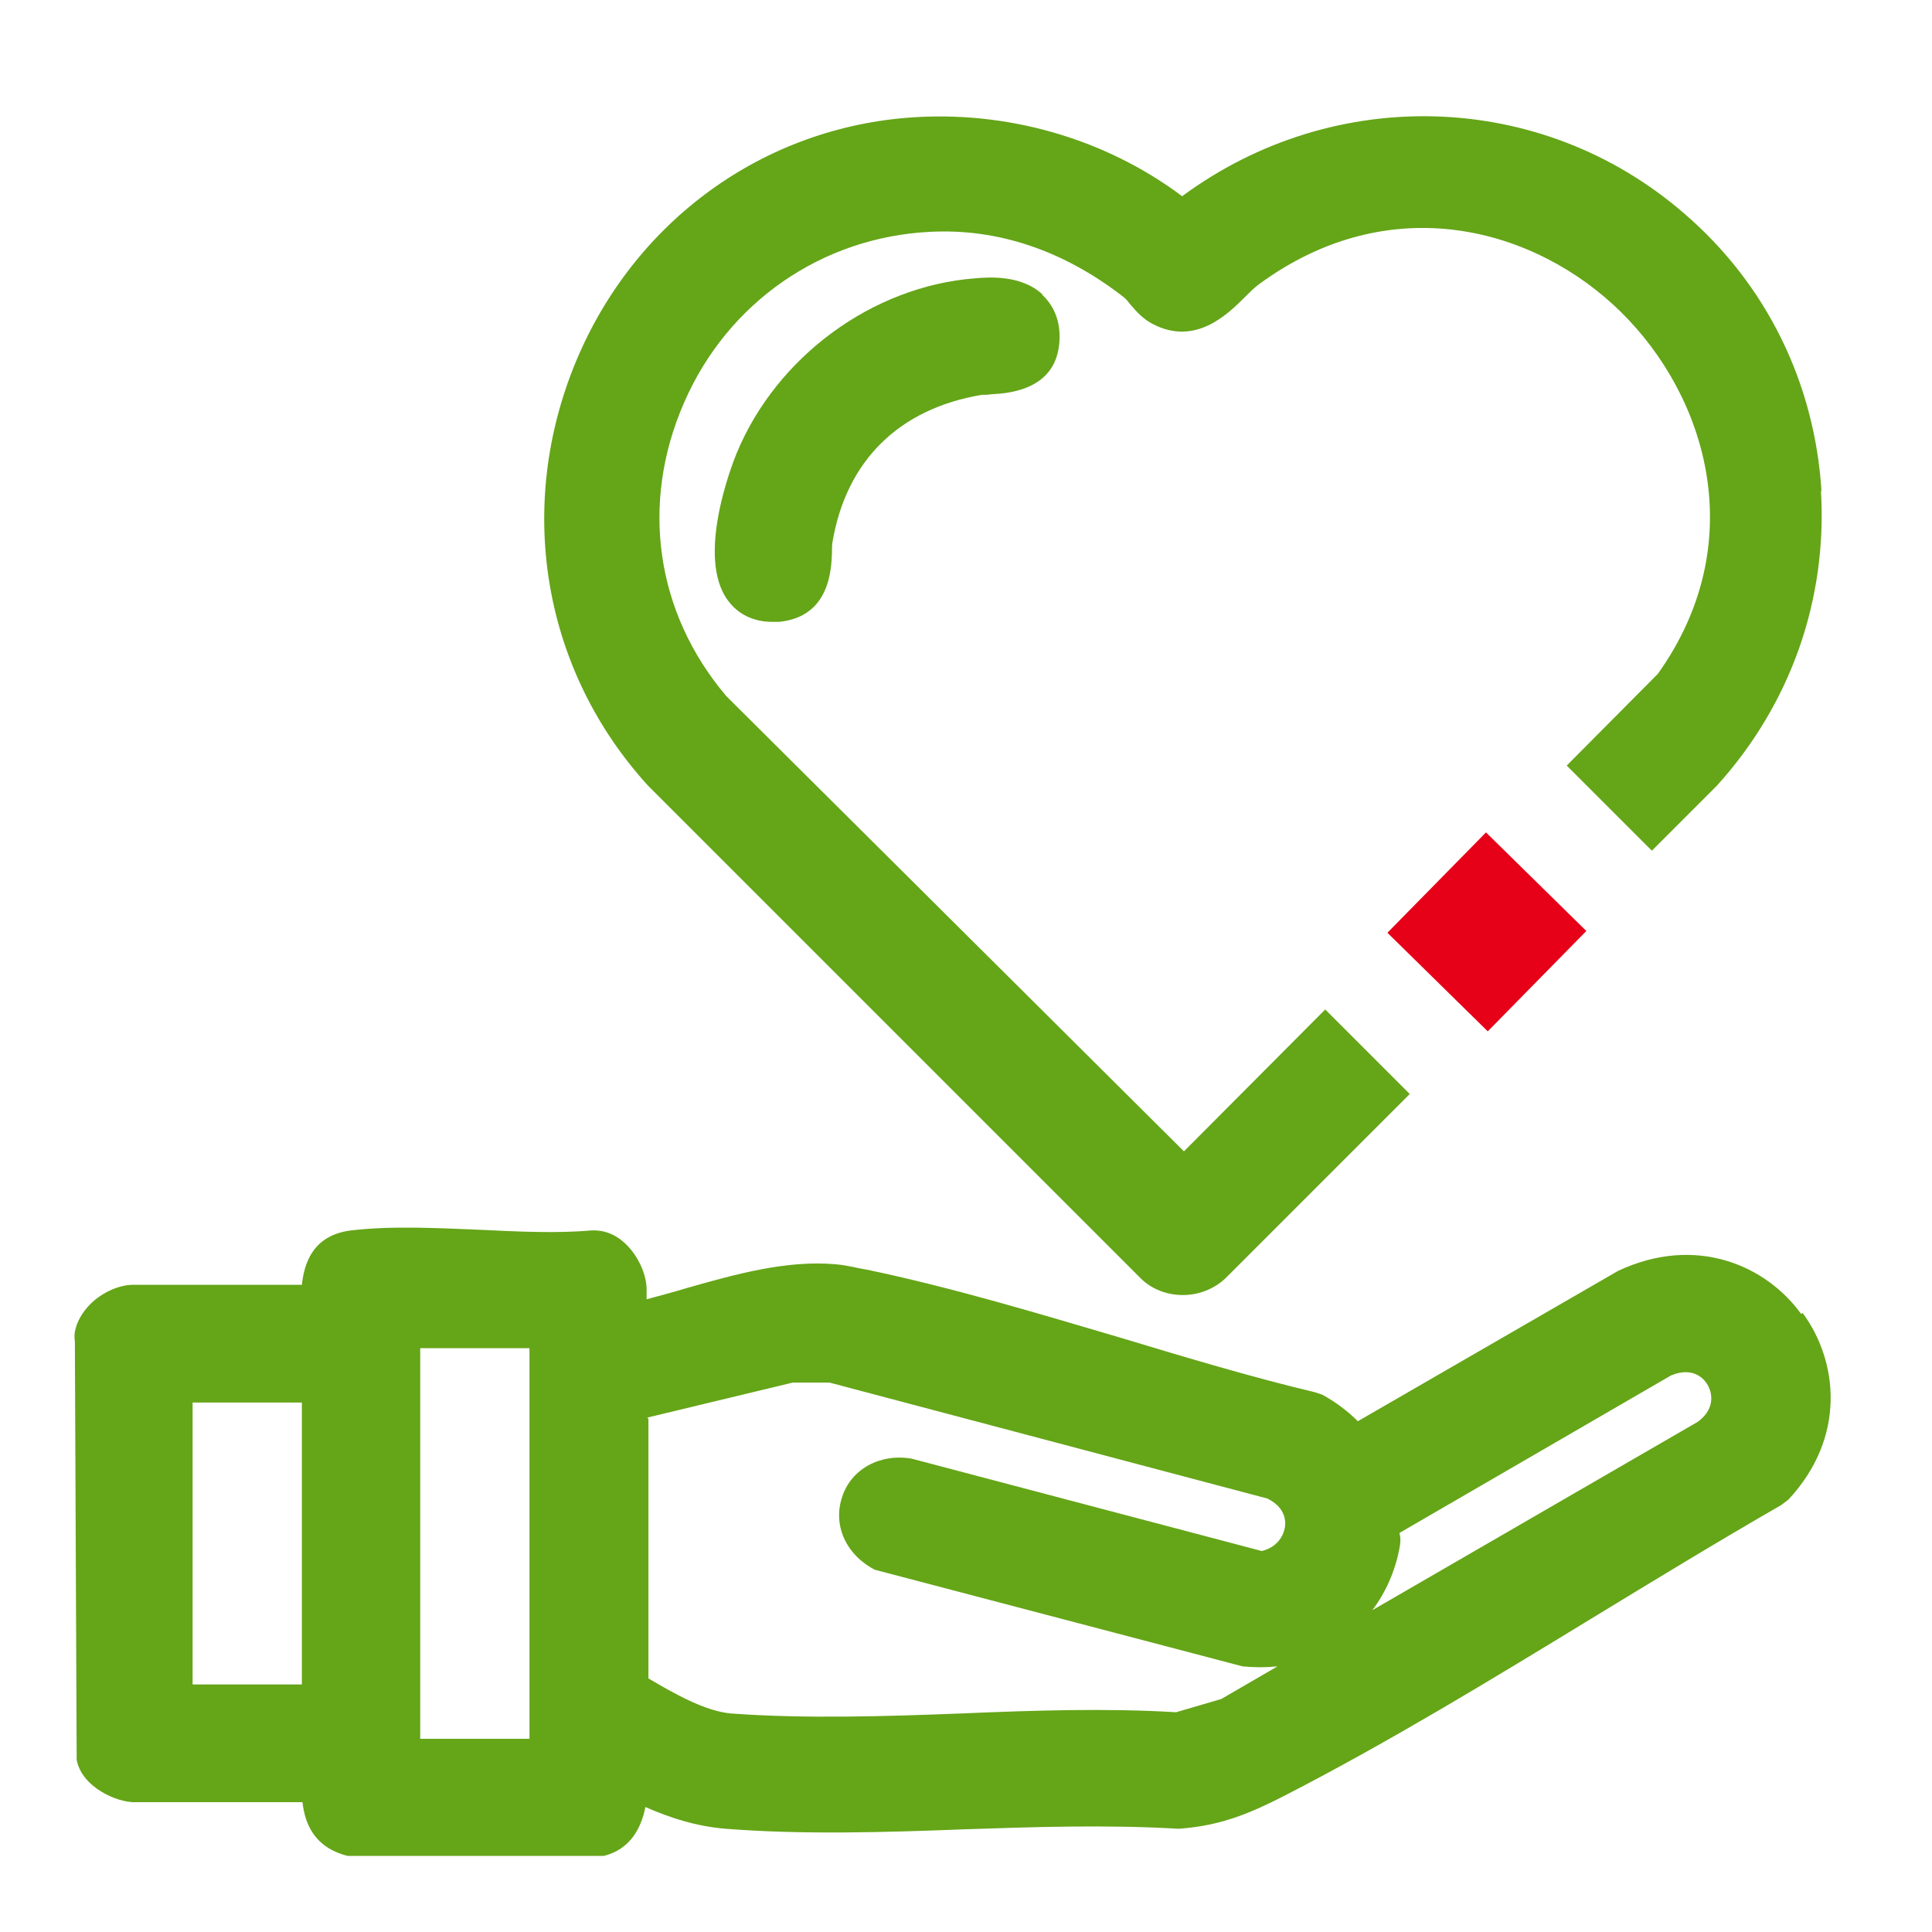 <?xml version="1.0" encoding="UTF-8"?>
<svg id="Capa_1" data-name="Capa 1" xmlns="http://www.w3.org/2000/svg" viewBox="0 0 32 32">
  <path d="M29.83,21.76c-.57-.79-1.73-1.32-3.03-.71l-4.31,2.49c-.17-.17-.37-.32-.59-.44l-.12-.04c-1.05-.25-2.15-.58-3.21-.9-1.39-.41-2.82-.84-4.21-1.13l-.11-.02c-.14-.03-.29-.06-.41-.07-.81-.07-1.64.16-2.45.39-.23.07-.46.13-.68.19v-.16c0-.24-.13-.54-.33-.74-.2-.2-.41-.25-.59-.24-.56.05-1.2.02-1.82-.01-.73-.03-1.48-.07-2.16.01-.62.08-.77.53-.81.9h-2.79c-.26,0-.57.15-.76.37-.16.18-.24.4-.21.56l.03,6.94c.09.46.67.7.95.7h2.79c.04.35.19.75.75.89h.06s4.07,0,4.07,0h.11c.44-.11.62-.46.69-.81.41.18.84.32,1.33.36,1.27.1,2.62.06,3.93.01,1.17-.04,2.38-.08,3.57-.01.73-.05,1.23-.28,1.76-.55,1.73-.89,3.42-1.92,5.06-2.92,1.05-.64,2.1-1.28,3.16-1.89l.12-.09c.97-1.04.82-2.3.24-3.09ZM23.18,25.39l4.5-2.61c.39-.16.57.09.61.17.09.17.09.41-.17.6l-5.39,3.12c.22-.29.38-.65.45-1.03.02-.09.02-.18,0-.24ZM10.72,23.48l2.41-.58h.61s7.25,1.92,7.25,1.92c.31.15.31.39.29.49-.03.15-.14.32-.38.38l-5.8-1.53c-.52-.09-1,.17-1.15.63-.16.47.06.96.54,1.21l6.09,1.6c.2.02.39.02.58,0l-.93.54-.75.22c-1.16-.07-2.37-.03-3.55.02-1.29.05-2.61.09-3.83,0-.42-.04-.92-.32-1.36-.58v-4.3ZM6.96,28.8v-6.47h1.81v6.47h-1.81ZM5,23.23v4.67h-1.81v-4.67h1.81Z" fill="#65a518"/>
  <path d="M17.27,4.88c-.35-.33-.89-.29-1.12-.27h0c-1.7.13-3.29,1.3-3.95,2.9-.07.17-.68,1.72-.14,2.44.17.23.43.35.73.35.04,0,.07,0,.11,0,.84-.08.87-.86.88-1.15,0-.06,0-.12.01-.18.23-1.34,1.1-2.2,2.47-2.43.05,0,.1,0,.16-.01.75-.03,1.13-.36,1.13-.96,0-.35-.16-.57-.29-.69Z" fill="#65a518"/>
  <rect x="23.47" y="14.27" width="2.33" height="2.33" transform="translate(17.87 -12.84) rotate(44.49)" fill="#e60018"/>
  <rect x="25.2" y="13.17" width="1.67" height="1.67" transform="translate(17.27 -14.23) rotate(44.49)" fill="none"/>
  <rect x="22.41" y="16.04" width="1.67" height="1.67" transform="translate(18.48 -11.45) rotate(44.49)" fill="none"/>
  <path d="M30.17,8.14c-.11-1.79-.91-3.43-2.27-4.6-2.36-2.05-5.8-2.15-8.32-.29-1.28-.96-2.92-1.43-4.55-1.3-2.49.2-4.61,1.8-5.54,4.16-.94,2.39-.47,5.03,1.25,6.91l8.15,8.15c.19.19.45.28.7.28s.51-.09.71-.28l3.05-3.05-1.4-1.4-2.34,2.35-7.58-7.54c-1.17-1.38-1.43-3.19-.7-4.86.72-1.66,2.28-2.74,4.07-2.83,1.13-.06,2.22.31,3.21,1.08.04.03.07.07.11.12.1.12.22.25.38.33.7.36,1.23-.16,1.52-.45.08-.08.15-.15.23-.21,2.19-1.61,4.59-.93,6,.46,1.43,1.41,2.15,3.83.61,5.99l-1.51,1.52,1.41,1.41,1.08-1.08c1.22-1.35,1.83-3.08,1.72-4.89Z" fill="#65a518"/>
</svg>